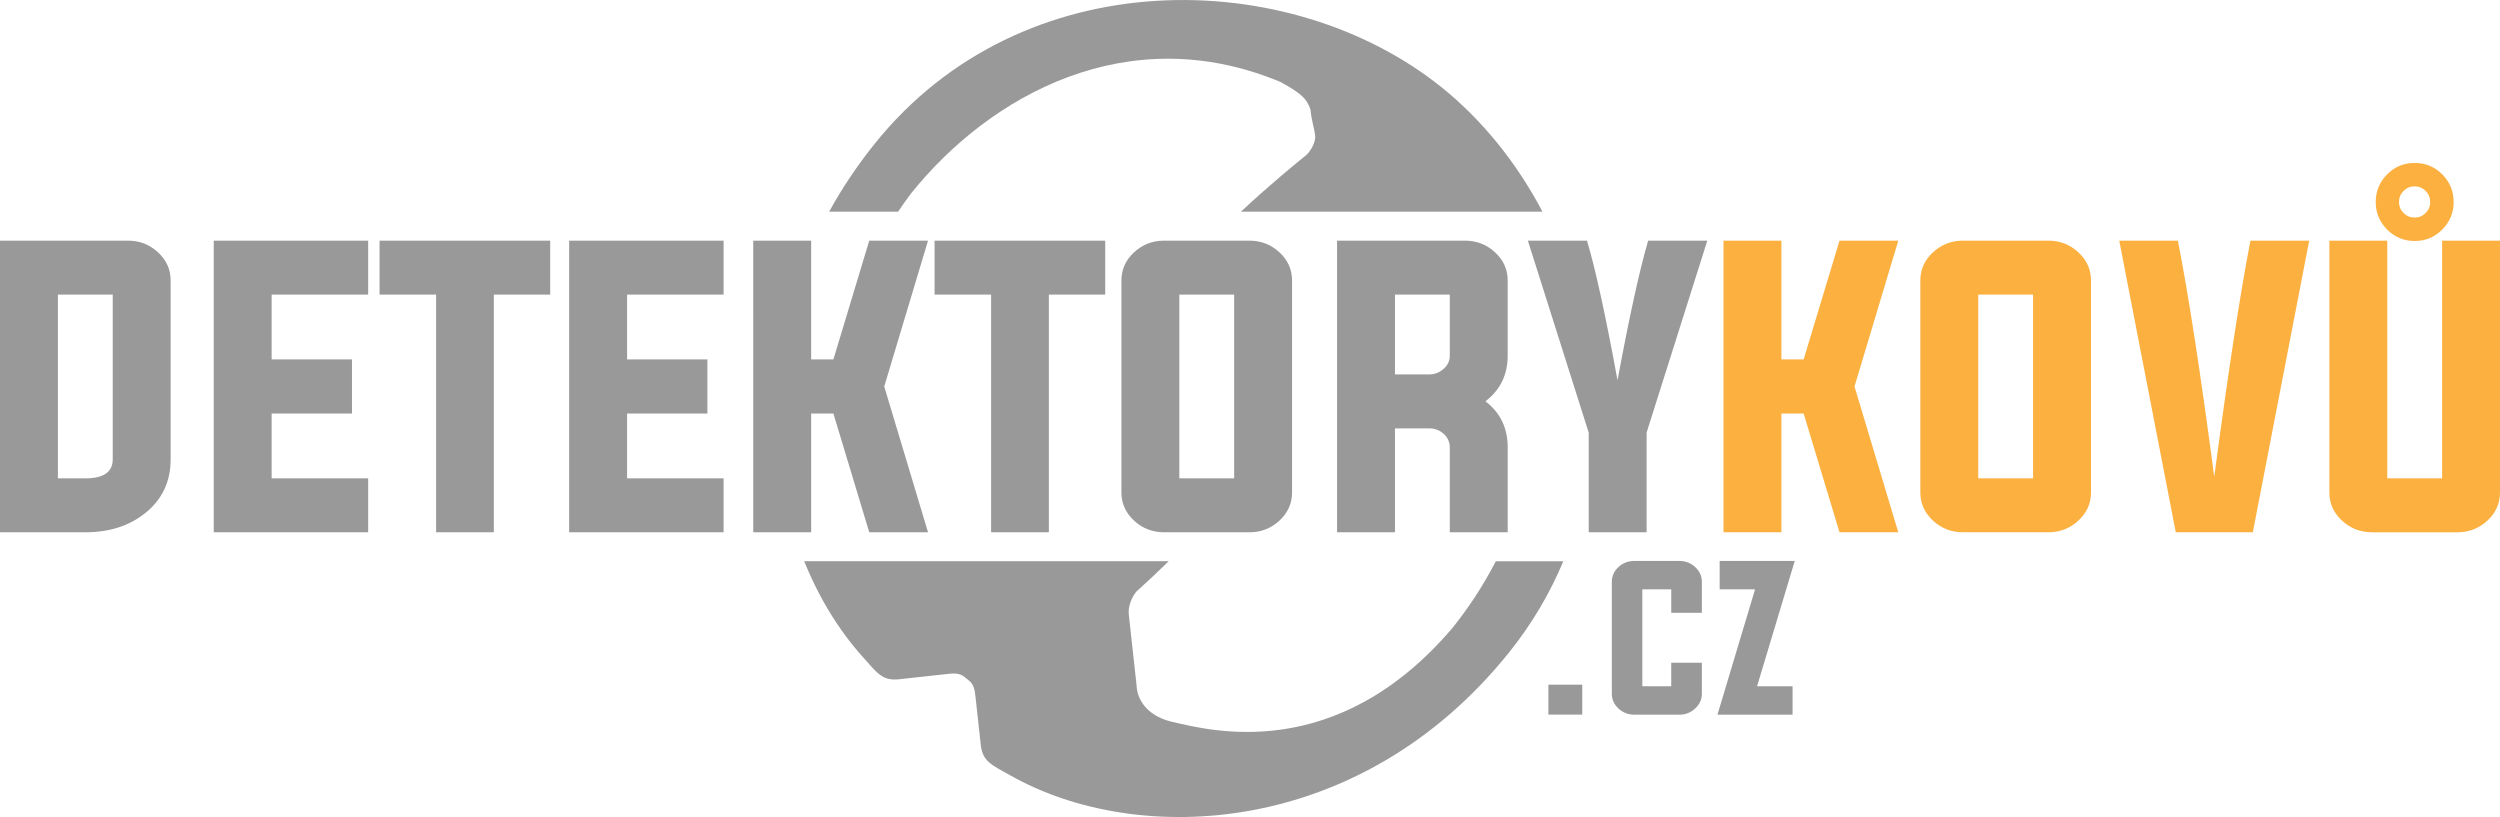 <svg xmlns="http://www.w3.org/2000/svg" xmlns:xlink="http://www.w3.org/1999/xlink" viewBox="0 0 360.703 117.88"><g transform="translate(-229.602 -376.52)"><defs><path id="a" d="M0 0h841.89v595.28H0z"/></defs><clipPath id="b"><use width="100%" height="100%" xlink:href="#a" overflow="visible"/></clipPath><path fill="#999" d="M359.186 407.062c.58-.87 1.19-1.744 1.858-2.63 11.45-14.265 31.423-25.247 53.337-16.072 3.03 1.68 3.74 2.395 4.29 3.928.213 1.95.567 2.72.683 3.783.116 1.065-.808 2.43-1.306 2.837-1.44 1.18-4.884 3.948-9.413 8.155h43.517c-3.704-7.04-8.68-13.232-14.582-17.97-21.843-17.527-60.437-18.41-81.755 8.15-2.575 3.21-4.76 6.495-6.587 9.82h9.96zM445.422 457.493c-1.79 3.472-3.916 6.713-6.26 9.63-16.776 19.696-34.992 14.783-40.328 13.572-5.337-1.208-5.242-5.26-5.242-5.26l-1.12-10.195c-.202-1.86 1.07-3.347 1.07-3.347 1.614-1.452 3.17-2.92 4.68-4.4h-52.59c2.15 5.332 5.055 10.043 8.474 13.834 2.046 2.29 2.8 3.463 5.197 3.2l7.182-.786c1.595-.175 1.974.21 2.59.703.615.494 1.072.78 1.245 2.378l.79 7.184c.26 2.392 1.57 2.88 4.25 4.38 18.51 10.488 50.636 8.854 71.955-17.71 3.342-4.164 5.934-8.6 7.843-13.18h-9.736zM229.602 411.24h18.453c1.674 0 3.116.557 4.327 1.667 1.227 1.13 1.84 2.487 1.84 4.08V442.8c0 3.216-1.227 5.803-3.68 7.76-2.305 1.84-5.182 2.76-8.63 2.76h-12.31v-42.08zm8.356 7.785v26.512h3.954c2.636 0 3.954-.912 3.954-2.736v-23.774h-7.908zM260.44 453.32v-42.08h22.283v7.785h-13.927v9.35h11.59v7.81h-11.59v9.35h13.927v7.785M308.985 411.24v7.785h-8.133v34.295h-8.33v-34.295h-8.158v-7.784M311.72 453.32v-42.08h22.284v7.785h-13.927v9.35h11.59v7.81h-11.59v9.35h13.927v7.785M338.28 411.242h8.357v17.135h3.208l5.173-17.135h8.48l-6.317 21.04 6.318 21.038h-8.48l-5.173-17.134h-3.208v17.134h-8.356M389.064 411.24v7.785h-8.13v34.295H372.6v-34.295h-8.157v-7.784M409.854 411.24c1.675 0 3.118.557 4.328 1.668 1.227 1.127 1.84 2.487 1.84 4.078v30.59c0 1.59-.613 2.95-1.84 4.078-1.21 1.11-2.653 1.666-4.328 1.666H397.57c-1.675 0-3.118-.555-4.328-1.666-1.227-1.128-1.84-2.487-1.84-4.08v-30.588c0-1.59.613-2.95 1.84-4.078 1.21-1.11 2.653-1.667 4.327-1.667h12.284zm-10.096 34.296h7.908v-26.51h-7.908v26.51zM430.87 438.324v14.996h-8.356v-42.08h18.453c1.674 0 3.116.557 4.326 1.668 1.227 1.127 1.84 2.487 1.84 4.078v10.843c0 2.752-1.068 4.948-3.207 6.59 2.14 1.642 3.208 3.854 3.208 6.64v12.26h-8.356v-12.26c0-.762-.3-1.417-.895-1.964-.598-.515-1.293-.77-2.09-.77h-4.924zm4.923-7.784c.797 0 1.492-.265 2.09-.796.596-.513.895-1.152.895-1.915v-8.805h-7.908v11.515h4.923zM467.18 438.92v14.4h-8.357v-14.374l-8.778-27.705h8.53c1.227 4.096 2.693 10.81 4.402 20.146 1.74-9.335 3.216-16.05 4.426-20.145h8.53l-8.754 27.68z" clip-path="url(#b)"/><path fill="#fbb040" d="M478.27 411.242h8.357v17.135h3.208l5.173-17.135h8.48l-6.316 21.04 6.316 21.038h-8.48l-5.173-17.134h-3.208v17.134h-8.357M525.124 411.24c1.675 0 3.117.557 4.327 1.668 1.228 1.127 1.842 2.487 1.842 4.078v30.59c0 1.59-.614 2.95-1.84 4.078-1.21 1.11-2.653 1.666-4.328 1.666H512.84c-1.676 0-3.118-.555-4.328-1.666-1.228-1.128-1.84-2.487-1.84-4.08v-30.588c0-1.59.612-2.95 1.84-4.078 1.21-1.11 2.652-1.667 4.327-1.667h12.284zm-10.097 34.296h7.907v-26.51h-7.907v26.51zM554.296 411.24h8.48l-8.132 42.08h-11.117l-8.156-42.08h8.456c1.525 7.73 3.273 19.084 5.248 34.072 1.99-15.003 3.73-26.36 5.222-34.07M574.042 445.536h7.91V411.24h8.353v36.335c0 1.592-.612 2.952-1.84 4.08-1.21 1.11-2.652 1.666-4.327 1.666h-12.285c-1.675 0-3.117-.556-4.327-1.665-1.228-1.128-1.84-2.488-1.84-4.08V411.24h8.355v34.296zm7.933-43.857c1.096 1.103 1.643 2.434 1.643 3.99 0 1.543-.547 2.865-1.643 3.967-1.094 1.104-2.42 1.654-3.98 1.654-1.558 0-2.884-.55-3.978-1.653-1.095-1.102-1.642-2.424-1.642-3.966 0-1.557.547-2.888 1.642-3.99 1.094-1.103 2.42-1.653 3.98-1.653 1.558 0 2.884.55 3.978 1.652m-3.98 1.728c-.63 0-1.163.22-1.603.66-.44.437-.66.973-.66 1.603 0 .614.22 1.14.66 1.58.44.44.974.66 1.604.66.613 0 1.14-.22 1.58-.66.438-.44.658-.966.658-1.58 0-.63-.22-1.164-.658-1.603-.44-.44-.967-.66-1.58-.66" clip-path="url(#b)"/><path fill="#999" d="M453.005 475.302h4.887v4.32h-4.887zM470.73 461.55h-4.17v13.986h4.17v-3.396h4.418v4.473c0 .838-.326 1.55-.98 2.14-.635.59-1.395.884-2.277.884h-6.475c-.883 0-1.647-.294-2.292-.884-.644-.59-.965-1.302-.965-2.14v-16.14c0-.836.32-1.554.965-2.15.645-.582 1.41-.872 2.292-.872h6.476c.884 0 1.644.29 2.28.872.652.598.978 1.315.978 2.152v4.46h-4.418v-3.383zM488.552 457.45l-5.438 18.086h5.122v4.1h-10.838l5.426-18.085h-5.107v-4.1" clip-path="url(#b)"/></g></svg>